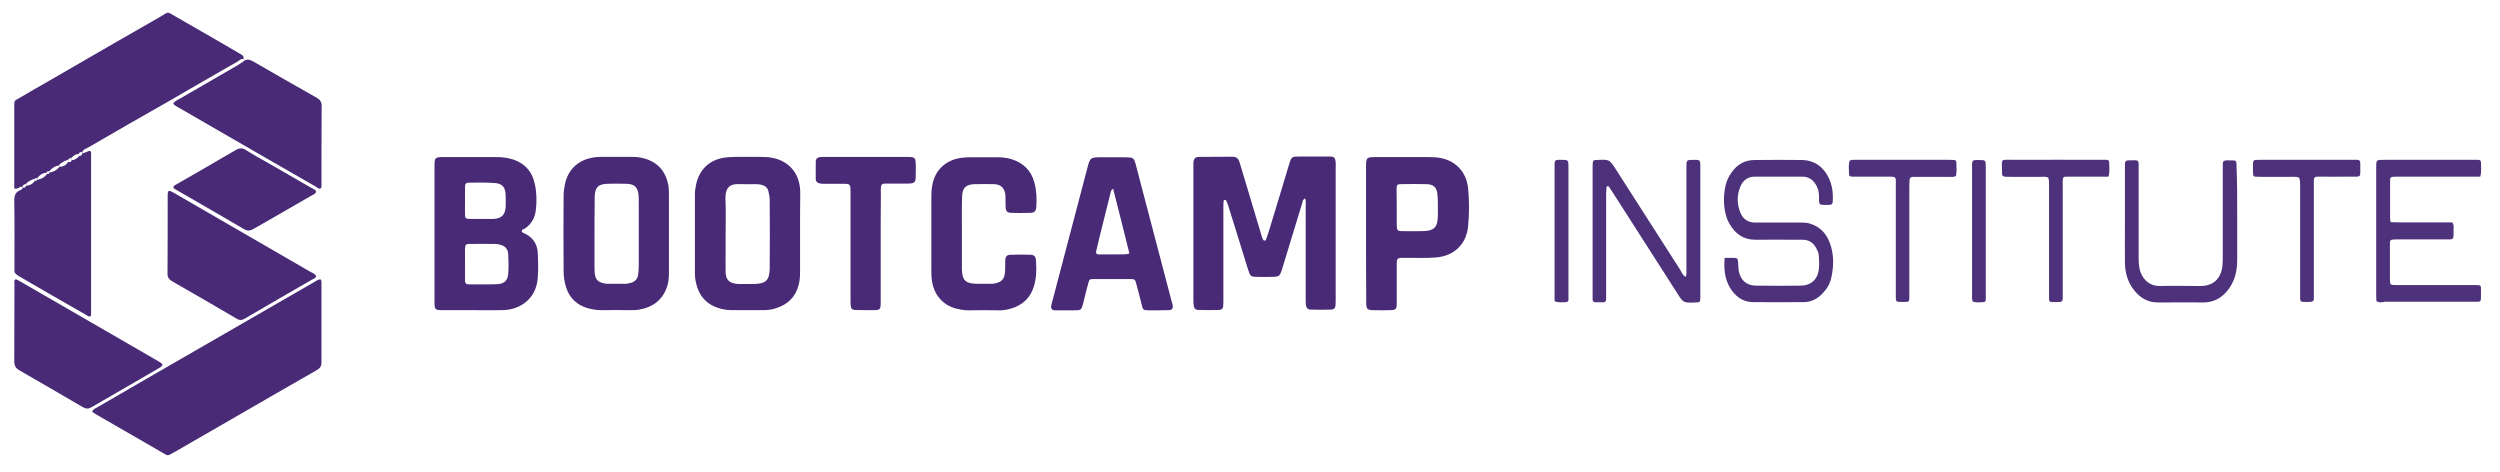 <svg xmlns="http://www.w3.org/2000/svg" id="Capa_1" x="0" y="0" viewBox="0 0 1367.1 258" style="enable-background:new 0 0 1367.1 258" xml:space="preserve"><style>.st0{fill:#482a77}.st1{fill:#4d317b}</style><switch><g><path class="st0" d="M12.4 102.5c-.3-.3-.6-.5-1.2-.3-1 .4-1.8 1.4-3.4.8V59.5c0-5.2-.4-4 4-6.6 4.4-2.7 8.8-5.1 13.3-7.7 20.7-12 41.5-24 62.3-35.9 5.3-3.1 3.5-3.1 8.9-.1 10.8 6.2 21.6 12.4 32.4 18.7 1.2.7 2.4 1.5 3.7 2.2 1.1.6.6 1.6.9 2.4l.1-.1c-1.5-.6-2.4.6-3.4 1.2-12.6 7.2-25.2 14.5-37.8 21.8C77.5 63.7 63 72.1 48.5 80.5c-1.3.8-3 1-3.6 2.8h.1c-1-.4-1.7 0-2 1l.1-.1c-1.8 0-3.1 1.1-4.3 2.3-.1.1.2.4.4.7l.1-.1c-.3-.2-.3-.8-1-.6-.8.3-1.3.6-1 1.6l.1-.1c-.2-.2-.5-.6-.6-.5-1.7.6-3.3 1.4-4.6 2.8-.1.1.3.5.4.7l.1-.1c-.1-.1-.2-.4-.3-.4-2.2.2-3.8 1.2-5.6 3.3l.1-.1c-.8-.1-1.6-.2-1 1.1l.1-.1c-.1-.1-.2-.4-.3-.4-2.3.3-3.7 1.1-5.6 3.3l.1-.1c-.8-.1-1.6-.2-1 1l.1-.1c-.2-.2-.5-.6-.6-.6-1.7.6-3.4 1.4-4.6 2.8-.1.1.3.5.4.7l.1-.1c-.3-.2-.3-.8-1-.5-1 .6-1.6.9-1.2 1.8zM175.2 152.7c.7.6.6 1.5.6 2.2v43.2c0 2-.7 3.2-2.4 4.2-14.6 8.3-29 16.7-43.6 25.1-11.3 6.5-22.7 13.1-34 19.6-1 .6-1.9 1.1-2.9 1.6-.7.4-1.5.5-2.2 0l-2.1-1.2c-11.9-6.9-23.8-13.7-35.7-20.6-.8-.5-1.6-1-2.5-1.6.6-1.7 2.1-2 3.2-2.7 17.7-10.3 35.4-20.5 53.1-30.7 21.6-12.5 43.1-24.9 64.7-37.3 1.2-.7 2.3-1.6 3.8-1.8zM713.7 108.5c-1.5.7-1.4 1.9-1.7 2.9-3.5 11.5-7 22.9-10.5 34.4-.2.8-.4 1.5-.7 2.3-1 2.8-1.5 3.2-4.5 3.3-2.9.1-5.8 0-8.6 0-3.7 0-4-.3-5.1-3.7-2.4-7.6-4.8-15.3-7.1-22.9-1.3-4.3-2.6-8.5-4-12.8-.2-.6-.4-1.2-.7-1.8-.2-.4-.4-.9-1-.9s-.7.6-.7.9c-.1 1.4-.1 2.9-.1 4.3v48.9c0 1.3 0 2.6-.1 3.8-.1 1.6-.7 2.2-2.5 2.3-3.7.1-7.4.1-11 0-1.6 0-2.4-.8-2.6-2.3-.2-1.1-.2-2.2-.2-3.3V89c.2-2.3 1-3.2 3.2-3.2 6.1-.1 12.1 0 18.2-.1 2.1 0 3.2 1 3.8 2.9 1.1 3.7 2.2 7.3 3.3 11 2.9 9.8 5.9 19.6 8.8 29.4.2.8.5 1.5.9 2.2.1.2.4.4.7.4.3 0 .7-.2.7-.4.5-1.2.9-2.4 1.3-3.6 3.8-12.5 7.7-25.1 11.4-37.6 1.3-4.5 1.6-4.4 6-4.4h16.3c2.4 0 3 .7 3.2 3.2.1 1 0 1.9 0 2.9v71.5c0 1.3 0 2.6-.1 3.8-.1 1.5-.9 2.3-2.5 2.3-3.7.1-7.4.1-11 0-1.7 0-2.5-.9-2.7-2.8-.1-1.3-.1-2.6-.1-3.8v-49.9c0-1.2.3-2.7-.3-4.3zM285.3 126.4c.4 1.1 1.5 1.2 2.3 1.6 4.2 2.3 6.3 5.9 6.5 10.5.2 4.3.3 8.6 0 12.9-.3 5.1-2 9.7-5.9 13.2-3.9 3.5-8.6 4.9-13.6 5-5.4.1-10.9 0-16.3 0h-15.8c-1 0-1.9 0-2.9-.1-1.1-.1-1.8-.8-1.9-1.9-.1-1.1-.1-2.2-.1-3.3V91c0-4.9.2-5.1 5.1-5.1H271c2.9 0 5.7.2 8.5 1 7.2 2 11.5 6.7 13 13.9 1 4.7 1.1 9.5.5 14.3-.6 4.2-2.4 7.5-6 9.9-.7.3-1.7.5-1.7 1.4zm-31 17.7v9.6c0 1.1.7 1.8 1.8 1.8 5.3 0 10.5.1 15.8-.1 3.8-.2 5.7-1.9 6-5.6.3-3.6.2-7.3 0-11-.2-2.8-2-4.6-4.9-5.1-.6-.1-1.3-.3-1.9-.3-4.9 0-9.9-.1-14.8 0-1.4 0-1.9.6-2 2.2-.1 2.8 0 5.7 0 8.5zm0-34.5c0 2.7-.1 5.4 0 8.1 0 1.5.5 1.9 2.1 2 3.3.1 6.7 0 10 0 1.3 0 2.5.1 3.8 0 4.1-.3 6-2.3 6.3-6.3.1-2.2.1-4.5 0-6.7-.1-4.2-1.7-6.3-5.9-6.6-4.7-.4-9.5-.2-14.3-.2-1.4 0-2 .7-2 2.1-.1 2.5 0 5.1 0 7.6zM365.8 127.5v21.1c0 2.4-.1 4.8-.7 7.1-2.3 8.2-8 12.4-16.1 13.7-1.3.2-2.5.2-3.8.2-5.4 0-10.9-.1-16.3 0-2.6 0-5.1-.4-7.6-1.1-6.9-2.1-11-6.9-12.4-13.9-.5-2.2-.7-4.4-.7-6.7-.1-13.6-.1-27.2 0-40.8 0-2.1.3-4.2.7-6.2 1.6-8 7.1-13.3 15.1-14.7 1.3-.2 2.5-.4 3.8-.4 6.2 0 12.5-.1 18.7 0 1.9 0 3.8.3 5.7.8 7.6 2.1 11.9 7.2 13.3 14.8.3 1.7.3 3.5.3 5.3v20.8zm-40.7.1v18.2c0 1.1 0 2.2.1 3.4.3 3.6 1.8 5.1 5.3 5.8.6.1 1.3.2 1.9.2h9.6c.9 0 1.9-.3 2.8-.5 2.5-.6 3.9-2.2 4.2-4.7.2-1.7.3-3.5.3-5.3v-34.1c0-1.3 0-2.6-.1-3.8-.4-4.5-2.2-6.2-6.8-6.3-3.4-.1-6.7-.1-10.1 0-5.1.1-6.9 1.9-7.1 6.9v2.9c-.1 5.8-.1 11.5-.1 17.3zM437.5 127.7v21.6c0 2.2-.2 4.4-.8 6.6-1.7 6.7-6.1 10.7-12.5 12.7-2.1.7-4.3 1-6.6 1h-17.7c-3.4 0-6.7-.8-9.7-2.2-4.2-2-7.1-5.3-8.7-9.7-.9-2.6-1.5-5.2-1.5-8V106c0-1.6.3-3.2.6-4.8 1.7-8.6 7.6-14.1 16.3-15.1 1.6-.2 3.2-.2 4.8-.3 4.8 0 9.6-.1 14.4 0 2.2 0 4.5.1 6.7.6 8.5 1.8 13.9 8 14.7 16.7.1 1.3.1 2.6.1 3.8-.1 7-.1 13.9-.1 20.8zm-40.7 0v10.6c0 3.5-.1 7 0 10.6.2 4.1 1.8 5.7 5.8 6.3.8.1 1.6.1 2.4.1h7.2c6.6-.1 8.6-2 8.7-8.6.1-12.5.1-25 0-37.4 0-1.6-.4-3.2-.7-4.7-.4-1.9-1.8-3-3.6-3.5-1.1-.3-2.2-.3-3.3-.4-2.9 0-5.8.1-8.6 0-5-.3-8.1 1.2-8 8 .3 6.2.1 12.6.1 19zM633.3 169.7H628c-2.7-.1-3-.2-3.6-2.8-1-3.9-1.9-7.7-3-11.6-.7-2.6-.8-2.7-3.6-2.7h-19.7c-2.2 0-2.4.1-3 2.3-1 3.5-1.8 7.1-2.7 10.7-1.1 4.1-1.1 4.1-5.6 4.1h-10.1c-1.3 0-2.1-1-1.9-2.2.2-1.3.5-2.5.9-3.7 6.3-24 12.6-47.9 18.9-71.9 1.5-5.8 1.7-5.9 7.9-5.9H615c1.1 0 2.2.1 3.3.2 1 .1 1.8.8 2.1 1.7.5 1.2.8 2.4 1.1 3.7l19.2 73.2c.2.6.4 1.2.5 1.8.5 2.1-.2 3-2.4 3-1.6.1-3.5 0-5.5.1 0-.1 0-.1 0 0zm-15.7-31.1c-3-11.8-5.8-23.6-8.9-35.4-1.1.6-1.2 1.4-1.4 2.2-2 7.9-3.9 15.8-5.9 23.7-.7 2.8-1.3 5.6-2 8.4-.2.9.2 1.6 1.2 1.6 3.5 0 7 .1 10.5 0 2.1-.1 4.2.3 6.5-.5zM8.5 152.8c.3 0 .7 0 .9.2 1 .5 2 1.1 2.9 1.6 24.3 14.1 48.7 28.1 73 42.2 4.7 2.7 4.7 2.7.1 5.4-11.7 6.8-23.4 13.5-35.2 20.4-1.7 1-3 1.1-4.8.1-11.6-6.8-23.2-13.5-34.8-20.2-2.1-1.2-2.8-2.6-2.8-4.9.1-14.2 0-28.5.1-42.7-.1-.8-.3-1.7.6-2.1z"></path><path class="st0" d="M133.2 32.4c.2.3.5.7.5.7 2-1.1 3.6-.1 5.3.8 11.3 6.5 22.7 13.1 34.1 19.5 1.8 1 2.8 2.2 2.8 4.5-.1 14.5-.1 29.1-.1 43.6 0 .5-.1.9-.2 1.4-1.4.7-2.1-.4-3-.9-20.2-11.6-40.4-23.2-60.6-34.9-4.4-2.5-8.9-5.1-13.3-7.7-1.4-.8-2.9-1.4-4-2.7.9-1.6 2.7-2.2 4.1-3 10.3-6 20.7-12 31.1-18 1.2-.7 2.4-1.5 3.6-2.4.5-.2.1-.6-.3-.9.1 0 0 0 0 0zM172.9 151c-.3 1.1-1.3 1.4-2.1 1.8-12.3 7.1-24.6 14.2-36.9 21.4-1.5.9-2.8 1.1-4.4.1-11.7-6.9-23.5-13.7-35.2-20.4-1.8-1-2.8-2.2-2.7-4.5.1-14.1.1-28.1.1-42.2 0-.6 0-1.3.1-1.9.1-.8.7-1.1 1.4-.8.9.4 1.7.8 2.5 1.3 24.6 14.2 49.2 28.5 73.8 42.7 1.2.7 2.7 1.1 3.4 2.5zM526 127.7v19.2c.1 6.4 1.9 8.2 8.4 8.3h6.7c1.1 0 2.3 0 3.3-.3 3.2-.7 4.7-2.2 5.1-5.5.3-2.2.1-4.5.2-6.7.1-2.7.8-3.4 3.5-3.4 3.4-.1 6.7-.1 10.1 0 2 0 3.1.9 3.2 2.9.4 5.6.3 11.2-1.9 16.5-2.2 5.2-6.3 8.4-11.6 10-2.3.7-4.7 1.1-7.1 1-5.4-.1-10.9-.1-16.3 0-2.3 0-4.5-.4-6.6-.9-7.7-2-12.6-7.9-13.5-16.2-.2-1.6-.2-3.2-.2-4.8v-40.3c0-2.2.1-4.4.6-6.7 1.7-8.4 7.8-13.4 15.8-14.5 1.7-.2 3.5-.3 5.3-.3h13.9c2.7 0 5.4.2 8.1 1 6.5 2 10.8 6.1 12.6 12.7 1.2 4.3 1.4 8.8 1.1 13.3-.2 2.6-1 3.4-3.6 3.4-3.4.1-6.7.1-10.1 0-2.3-.1-3-.9-3.1-3.3-.1-2.1 0-4.2-.1-6.2-.3-4.2-2.7-6.2-6.5-6.2-3.4 0-6.7-.1-10.1 0-5 .1-7 1.9-7.1 7-.2 6.6-.1 13.3-.1 20zM747 127.5V92c0-6.1 0-6.1 6.2-6.1h26.9c1.9 0 3.8 0 5.7.2 9.4 1 16 7.3 17 16.7.7 7 .7 14.1 0 21.1-1 9.8-7.8 16.2-17.8 16.9-4.9.4-9.9.2-14.9.2-7 0-6.3-.6-6.3 6.5v18.7c0 2.8-.6 3.3-3.5 3.4-3.2.1-6.4.1-9.6 0-3-.1-3.5-.6-3.6-3.8v-3.4c-.1-11.6-.1-23.2-.1-34.9zm16.8-13.9c-.1 0-.1 0 0 0v9.1c0 3.4.3 3.7 3.4 3.7 3.5.1 7 0 10.5 0 1.3 0 2.6-.1 3.8-.4 2.4-.5 3.9-1.9 4.4-4.4.4-1.9.4-3.8.4-5.7-.1-3.4.1-6.7-.3-10-.4-3.5-2.2-5.1-5.8-5.2-4.8-.1-9.6-.1-14.4 0-1.7 0-2.1.5-2.1 2.4 0 3.4.1 6.9.1 10.5zM44.9 83.3c.2.2.6.6.7.5 1.2-.4 2.3-1 3.4-1.4 1.1.6.8 1.4.8 2.1v86.9c0 .5-.1.9-.1 1.4-1.1.7-1.9-.2-2.6-.6C35 165.3 23 158.4 11 151.4c-.7-.4-1.4-.8-2-1.3-.7-.5-1.1-1.1-1.1-2v-1.9c0-12.2.1-24.3-.1-36.5 0-2.7.6-4.6 3.2-5.7.7-.3 1.5-.6 1.4-1.6l-.1.1c1 .4 1.7.1 2-1l-.1.1c2.1-.2 3.8-1 4.9-2.9l-.1.1c.8.1 1.6.2 1-1l-.1.1c.1.1.2.4.3.4 2.3-.3 4.2-1.3 5.6-3.3l-.1.1c.7 0 1.6.2 1-1.1l-.1.1c.1.1.2.4.3.3 2.3-.4 4.2-1.3 5.6-3.2l-.1.1c2.1-.2 3.9-.9 4.9-2.9l-.1.1c1 .4 1.7.1 2-1l-.1.1c1.8 0 3.1-1.1 4.3-2.3 0 0-.3-.4-.4-.7l-.1.1c.3.6.8.7 1.4.4.7-.7.9-1.2.6-1.8z"></path><path class="st1" d="M943.1 141h4.6c2.5.1 2.6.2 2.8 2.8.1 1.4.1 2.9.3 4.3 1 5.3 4.4 8.1 9.7 8.1 8 .1 16 .1 24 0 5.7 0 9.4-3.2 10.1-8.8.3-2.5.2-5.1 0-7.7-.1-1.2-.6-2.5-1.2-3.6-1.5-3.1-4-5-7.6-5h-3.4c-7.4 0-14.7-.1-22.1 0-6.8.1-11.5-3.2-14.7-9-.8-1.4-1.4-2.9-1.8-4.4-1.4-5.5-1.4-11.1-.1-16.6.6-2.4 1.6-4.5 3-6.5 3.1-4.6 7.3-7.1 12.9-7.1 8.6-.1 17.3-.1 25.9 0 5.7.1 10.1 2.7 13.2 7.4 3.1 4.8 3.9 10.1 3.5 15.6-.1.9-.6 1.5-1.5 1.5-1.9 0-3.8.3-5.6-.3-.6-1.7-.3-3.3-.4-4.9-.1-2.3-.7-4.4-2-6.3-1.6-2.4-3.8-3.8-6.8-3.9h-26.4c-3.8 0-6.4 2.1-7.8 5.4-2 4.8-1.9 9.7.1 14.5 1.4 3.3 4.1 5.2 7.9 5.2h24.5c1.9 0 3.8 0 5.7.6 6.3 2 9.7 6.6 11.4 12.6 1.6 5.6 1.4 11.4.1 17.1-.7 3.2-2.3 5.9-4.6 8.3-2.7 2.9-6 4.8-10.1 4.9-9.4.1-18.9.1-28.3 0-5.6-.1-9.6-3.3-12.4-7.9-2.8-4.8-3.4-10.1-2.9-16.3zM921.8 151.5c.6-1.5.4-2.7.4-3.9V91.5c0-4.1 0-4.1 4.4-4.1.6 0 1.3 0 1.9.1.7.1 1.1.6 1.2 1.3.1 1 .1 1.9.1 2.9v71.5c-.1 1.9-.2 2.1-2.3 2.2-7 .3-7 .3-10.6-5.5-11.6-18.2-23.3-36.3-34.9-54.5-.7-1.1-1.4-2.1-2.1-3.2-.2-.3-.4-.4-.8-.4-.4.1-.6.2-.6.6-.1 1.4-.2 2.9-.2 4.3V163.8c0 .9-.6 1.5-1.5 1.5h-4.3c-.9 0-1.5-.4-1.6-1.4V92.4c0-1.1 0-2.2.1-3.4 0-.9.5-1.5 1.5-1.5h.5c7.1-.4 7.1-.4 11 5.7 11.6 18.2 23.3 36.3 34.9 54.5.6 1.2 1.2 2.7 2.9 3.8zM1299.5 164.6c0-.9-.1-1.8-.1-2.8v-70c0-4.5-.1-4.4 4.5-4.4h51.3c.9 0 1.5.5 1.5 1.4 0 2.5.4 5.1-.4 7.8H1312.7c-1.4 0-2.9 0-4.3.1-.9 0-1.4.6-1.4 1.5v21.6c0 .5.2.9.3 1.7 5.7.2 11.4.1 17.2.1h16.5c.9 1.3.8 2.5.7 3.6 0 6.5.6 5.7-5.6 5.7h-24.5c-1 0-1.9 0-2.9.1-1.1 0-1.8.4-1.8 1.7V152.3c0 3.6.1 3.6 3.9 3.6h42.6c3.6 0 3.3.1 3.3 3.5v.5c-.1 5.8.7 5.1-5.1 5.1h-47.5c-1.4.3-3.1.7-4.6-.4z"></path><path class="st0" d="M481.6 135.1v30.2c0 4.1-.3 4.3-4.4 4.3-3.2 0-6.4 0-9.6-.1-1.6 0-2.3-.8-2.4-2.4-.1-1.3-.1-2.6-.1-3.8v-58.1c0-4.7 0-4.7-4.8-4.7h-9.6c-1 0-1.9 0-2.8-.3-1-.3-1.7-.9-1.8-2 0-3.4-.1-6.7 0-10.1 0-1.2.9-2 2.2-2.2 1.1-.1 2.2-.1 3.4-.1h43.6c5.4 0 5.4.1 5.5 5.3 0 2.2 0 4.5-.1 6.7-.1 1.5-.9 2.3-2.4 2.5-1.1.1-2.2.1-3.3.1h-11c-1.7 0-2.2.6-2.3 2.3-.1 1.1 0 2.2 0 3.4-.1 9.8-.1 19.4-.1 29zM94.8 102.3c.3-.9 1-1.1 1.7-1.5 10.8-6.2 21.6-12.4 32.3-18.7 2-1.2 3.6-1.3 5.6-.1 3.9 2.5 8 4.7 12 7 7.9 4.5 15.8 9.1 23.6 13.6 1.1.6 2.4.9 2.9 2.3-.6 1.3-1.9 1.7-3 2.3-10.3 6-20.7 11.9-31.1 17.9-1.8 1-3.2 1.4-5.2.3-12.5-7.4-25.1-14.6-37.6-21.8-.6-.3-1.1-.6-1.2-1.3z"></path><path class="st1" d="M1223.4 117.8v23.5c0 3.2-.2 6.4-1.1 9.5-1 3.3-2.5 6.2-4.8 8.8-3.4 3.8-7.5 5.8-12.7 5.8-7.2-.1-14.4 0-21.6 0h-2.9c-5.5.1-9.8-2.3-13.2-6.6-3.7-4.6-5.1-9.9-5.1-15.6-.1-6.7 0-13.4 0-20.1V89.6c0-1.1.5-1.9 1.6-1.9 6.6-.1 5.9-.8 5.9 5.3v48.4c0 2.4.2 4.8.9 7.1 1.7 4.8 5.4 8 10.7 7.9 7.3-.2 14.7 0 22 0 7.1 0 11.3-3.8 12.2-10.8.2-1.9.2-3.8.2-5.7V92.4c0-5-.4-4.8 5.1-4.7 2.2 0 2.4.3 2.4 2.6.4 9 .4 18.2.4 27.5zM1011.5 87.8c1.4-.6 2.7-.4 3.9-.4h50.3c1 0 1.9 0 2.9.1.7 0 1.2.5 1.2 1.2.1 2.5.3 5.1-.2 7.5-1.3.8-2.6.5-3.8.5h-19.7c-1.1 0-1.8.5-1.9 1.7-.1 1.4-.1 2.9-.1 4.3V163c-.1 1.8-.3 2.1-2.3 2.1h-1.9c-3.1 0-3.2 0-3.2-3.2V103c0-7.3.9-6.3-6.3-6.4h-17.2c-1.7 0-2.1-.3-2.1-1.9 0-2.3-.4-4.7.4-6.9zM1257.2 97.1c-1.6-.6-3.2-.4-4.8-.4h-15.8c-1.1 0-2.2 0-3.3-.1-.7 0-1.2-.5-1.2-1.2-.1-1.4-.1-2.9-.1-4.3 0-3.7 0-3.7 3.7-3.7h53.6c.7.1 1.2.4 1.3 1.1.1.5.1 1 .1 1.4-.1 7.9 1.1 6.6-6.4 6.7-5.7.1-11.5 0-17.2 0-1.1 0-1.8.5-1.8 1.7v65.1c0 1-.5 1.5-1.4 1.6-.5.1-1 .1-1.4.1-5.2 0-4.7.5-4.7-4.5v-58.5c-.1-1.6.2-3.3-.6-5zM1120.1 97.2c-1.3-.8-2.8-.5-4.2-.5h-16.3c-1.1 0-2.2 0-3.3-.1-.9 0-1.5-.6-1.5-1.5 0-9-1.5-7.7 6.8-7.7 15.5-.1 31 0 46.5 0h3.8c.9 0 1.5.5 1.5 1.4 0 2.5.4 5.1-.4 7.8h-23c-1.6 0-1.9.4-2 2-.1 1.4 0 2.9 0 4.3v58c0 4.2.4 4.3-4.1 4.3h-1.9c-.9 0-1.5-.5-1.5-1.4v-61.3c-.1-1.8.2-3.6-.4-5.3zM1078.8 164.9c-.6-1.4-.4-2.6-.4-3.9V89.7c.1-1.8.4-2.1 2.3-2.2h.5c5 0 4.7-.2 4.7 4.6V163.9c0 .7-.4 1.2-1.1 1.3-2 .1-4.1.4-6-.3zM850.1 164.7V89.6c.1-1.8.4-2.1 2.3-2.2h1c4.3 0 4.3-.1 4.3 4.2V163.9c0 .7-.4 1.2-1.1 1.3-2.2.1-4.3.4-6.5-.5z"></path></g></switch></svg>